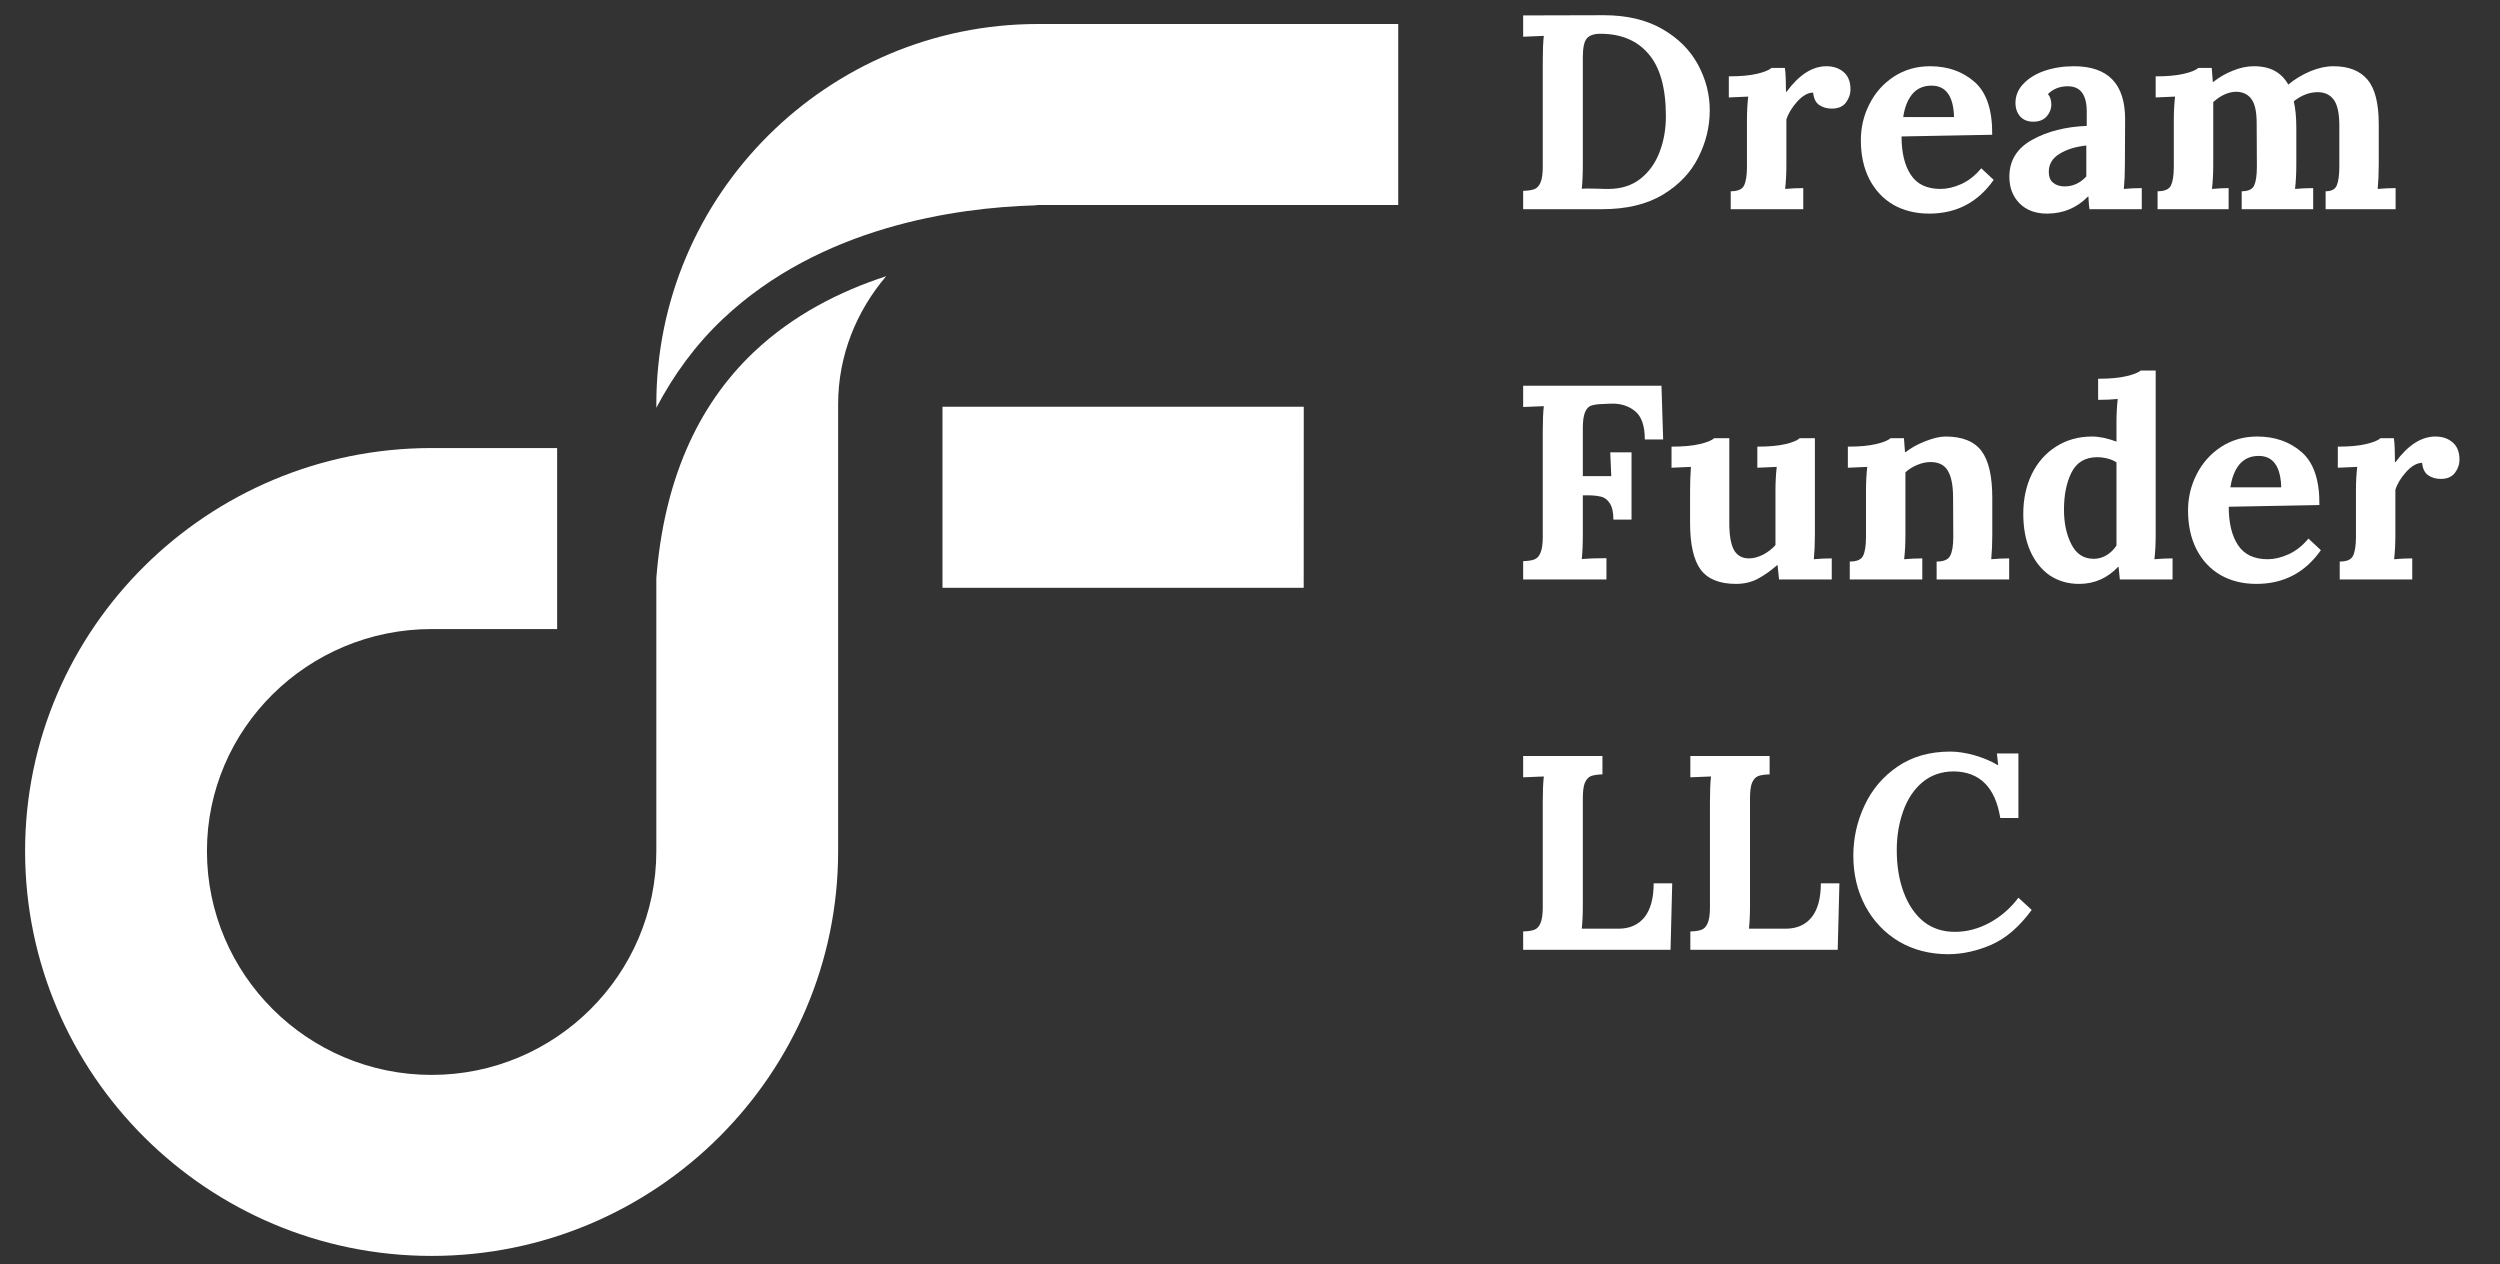 <svg xmlns="http://www.w3.org/2000/svg" xmlns:xlink="http://www.w3.org/1999/xlink" width="1582" zoomAndPan="magnify" viewBox="0 0 1186.5 600" height="800" preserveAspectRatio="xMidYMid meet" version="1.0"><rect x="0" y="0" width="1186.5" height="600" fill="#333333" stroke="none"/><path fill="#ffffff" d="M 618.738 278.957 L 447.309 278.957 L 447.309 193.027 L 618.766 193.027 Z M 618.738 278.957 " fill-opacity="1" fill-rule="nonzero"/><path fill="#ffffff" d="M 357.801 167.062 C 330.434 192.98 315.051 229.078 311.496 274.355 L 311.496 403.91 C 311.496 462.5 263.668 510.152 204.855 510.152 C 146.043 510.152 98.215 462.5 98.215 403.91 C 98.215 345.824 146.043 298.547 204.855 298.547 L 264.418 298.547 L 264.418 212.641 L 204.855 212.641 C 98.465 212.641 11.91 298.445 11.91 403.91 C 11.91 509.879 98.465 596.059 204.855 596.059 C 311.223 596.059 397.777 509.879 397.777 403.938 L 397.777 191.828 C 397.777 168.59 406.559 147.551 420.566 131.09 C 398.625 138.246 376.363 149.477 357.777 167.09 " fill-opacity="1" fill-rule="nonzero"/><path fill="#ffffff" d="M 492.66 11.391 C 392.773 11.391 311.496 92.34 311.496 191.828 L 311.496 193.531 C 319.801 177.746 330.16 163.586 343.043 151.402 C 389.547 107.5 453.738 98.594 490.961 97.469 C 491.559 97.469 492.109 97.293 492.688 97.293 L 663.594 97.293 L 663.594 11.391 Z M 492.66 11.391 " fill-opacity="1" fill-rule="nonzero"/><path fill="#ffffff" d="M 722.891 90.574 C 725.219 90.523 726.996 90.246 728.195 89.773 C 729.445 89.32 730.422 88.27 731.098 86.672 C 731.824 85.07 732.199 82.566 732.199 79.164 L 732.199 28.832 C 732.199 23.98 732.348 20.027 732.699 17.027 L 722.891 17.426 L 722.891 7.32 L 761.117 7.219 C 772.047 7.219 781.277 9.398 788.832 13.723 C 796.438 18.078 802.09 23.707 805.844 30.637 C 809.57 37.516 811.449 44.742 811.449 52.348 C 811.449 60.102 809.645 67.531 806.043 74.664 C 802.492 81.816 796.887 87.723 789.234 92.375 C 781.555 96.977 771.949 99.277 760.414 99.277 L 722.891 99.277 Z M 763.219 89.672 C 769.348 89.672 774.449 88.07 778.527 84.867 C 782.652 81.617 785.68 77.363 787.633 72.16 C 789.633 66.957 790.633 61.305 790.633 55.152 C 790.633 41.816 787.883 31.984 782.43 25.633 C 777.027 19.227 769.371 16.027 759.516 16.027 C 756.512 16.027 754.363 16.777 753.109 18.227 C 751.836 19.703 751.211 22.68 751.211 27.133 L 751.211 77.766 C 751.211 82.645 751.035 86.57 750.711 89.57 C 751.16 89.523 752.012 89.473 753.211 89.473 L 758.812 89.57 C 759.941 89.648 761.414 89.672 763.219 89.672 Z M 763.219 89.672 " fill-opacity="1" fill-rule="nonzero"/><path fill="#ffffff" d="M 821.402 90.773 C 824.73 90.773 826.828 89.871 827.707 88.07 C 828.633 86.219 829.105 83.219 829.105 79.066 L 829.105 56.953 C 829.105 53.023 829.305 49.32 829.707 45.844 L 820.5 46.246 L 820.5 36.238 C 825.953 36.238 830.406 35.84 833.809 35.039 C 837.262 34.238 839.562 33.312 840.715 32.234 L 847.117 32.234 C 847.316 33.586 847.441 35.312 847.52 37.438 C 847.566 39.516 847.617 41.543 847.617 43.543 L 847.918 43.543 C 853.848 35.488 860.152 31.434 866.828 31.434 C 870.156 31.434 872.883 32.387 875.035 34.238 C 877.16 36.113 878.238 38.816 878.238 42.344 C 878.238 44.695 877.488 46.82 876.035 48.746 C 874.559 50.621 872.332 51.547 869.332 51.547 C 867.129 51.547 865.152 50.996 863.43 49.848 C 861.75 48.723 860.777 46.746 860.527 43.941 C 858.051 43.941 855.523 45.395 852.922 48.246 C 850.371 51.121 848.668 53.949 847.816 56.75 L 847.816 78.164 C 847.816 82.367 847.617 86.219 847.219 89.672 C 850.07 89.422 852.945 89.273 855.824 89.273 L 855.824 99.277 L 821.402 99.277 Z M 821.402 90.773 " fill-opacity="1" fill-rule="nonzero"/><path fill="#ffffff" d="M 915.582 101.379 C 909.176 101.379 903.5 99.98 898.57 97.176 C 893.691 94.324 889.891 90.246 887.164 84.969 C 884.488 79.715 883.16 73.562 883.16 66.559 C 883.16 60.43 884.512 54.699 887.266 49.348 C 889.992 43.941 893.867 39.617 898.871 36.34 C 903.875 33.086 909.578 31.434 915.98 31.434 C 924.438 31.434 931.516 33.938 937.195 38.941 C 942.848 43.941 945.625 52.297 945.5 63.957 L 902.473 64.758 C 902.473 72.438 903.926 78.516 906.875 82.969 C 909.805 87.445 914.504 89.672 920.984 89.672 C 924.035 89.672 927.312 88.922 930.793 87.371 C 934.316 85.77 937.496 83.27 940.297 79.867 L 946.199 85.371 C 938.723 96.051 928.516 101.379 915.582 101.379 Z M 927.391 55.551 C 927.113 45.621 923.535 40.641 916.684 40.641 C 912.879 40.641 909.828 41.992 907.578 44.645 C 905.375 47.32 903.926 50.949 903.273 55.551 Z M 927.391 55.551 " fill-opacity="1" fill-rule="nonzero"/><path fill="#ffffff" d="M 971.555 101.379 C 966 101.379 961.648 99.727 958.445 96.477 C 955.242 93.223 953.641 89.023 953.641 83.867 C 953.641 76.215 957.246 70.359 964.449 66.359 C 971.652 62.355 980.285 60.152 990.367 59.754 L 990.367 52.949 C 990.367 44.945 987.363 40.941 981.359 40.941 C 977.559 40.941 974.406 42.191 971.953 44.645 C 973.004 45.844 973.555 47.52 973.555 49.648 C 973.555 51.723 972.805 53.598 971.352 55.25 C 969.879 56.926 967.75 57.754 964.949 57.754 C 962.348 57.754 960.27 56.926 958.746 55.25 C 957.27 53.523 956.543 51.398 956.543 48.848 C 956.543 45.445 957.77 42.441 960.246 39.84 C 962.699 37.188 966.051 35.113 970.254 33.637 C 974.504 32.188 979.184 31.434 984.262 31.434 C 1000.473 31.434 1008.578 39.816 1008.578 56.551 L 1008.477 78.164 C 1008.477 82.367 1008.301 86.219 1007.977 89.672 C 1010.828 89.422 1013.68 89.273 1016.48 89.273 L 1016.48 99.277 L 991.668 99.277 C 991.465 98.152 991.289 96.152 991.164 93.273 L 990.965 93.273 C 985.613 98.68 979.16 101.379 971.555 101.379 Z M 979.859 88.473 C 983.785 88.473 987.215 86.922 990.164 83.77 L 990.164 69.059 C 985.012 69.609 980.758 70.934 977.355 73.062 C 974.004 75.137 972.355 77.965 972.355 81.566 C 972.355 83.918 973.055 85.645 974.457 86.77 C 975.906 87.922 977.707 88.473 979.859 88.473 Z M 979.859 88.473 " fill-opacity="1" fill-rule="nonzero"/><path fill="#ffffff" d="M 1023.988 90.773 C 1027.312 90.773 1029.414 89.871 1030.289 88.07 C 1031.215 86.219 1031.691 83.219 1031.691 79.066 L 1031.691 56.953 C 1031.691 53.023 1031.891 49.32 1032.293 45.844 L 1023.086 46.246 L 1023.086 36.238 C 1028.539 36.238 1032.992 35.84 1036.395 35.039 C 1039.848 34.238 1042.148 33.312 1043.297 32.234 L 1049.703 32.234 C 1049.703 32.438 1049.852 34.637 1050.203 38.84 L 1050.504 38.84 C 1053.23 36.641 1056.309 34.887 1059.707 33.535 C 1063.109 32.137 1066.438 31.434 1069.715 31.434 C 1073.645 31.434 1076.945 32.188 1079.621 33.637 C 1082.273 35.113 1084.426 37.289 1086.027 40.141 C 1089.152 37.539 1092.629 35.438 1096.434 33.836 C 1100.285 32.234 1103.961 31.434 1107.438 31.434 C 1114.695 31.434 1120.098 33.586 1123.648 37.84 C 1127.176 42.043 1128.953 49.047 1128.953 58.852 L 1128.953 78.164 C 1128.953 82.367 1128.777 86.219 1128.453 89.672 C 1131.254 89.422 1134.082 89.273 1136.957 89.273 L 1136.957 99.277 L 1103.738 99.277 L 1103.738 90.773 C 1106.539 90.773 1108.289 89.848 1109.039 87.973 C 1109.84 86.043 1110.242 83.066 1110.242 79.066 L 1110.242 58.953 C 1110.164 53.426 1109.266 49.523 1107.539 47.246 C 1105.789 44.918 1103.262 43.742 1099.934 43.742 C 1096.059 43.742 1092.281 45.195 1088.629 48.047 C 1089.426 51.523 1089.828 55.699 1089.828 60.555 L 1089.828 78.164 C 1089.828 82.367 1089.629 86.219 1089.227 89.672 C 1092.027 89.422 1094.883 89.273 1097.832 89.273 L 1097.832 99.277 L 1063.91 99.277 L 1063.91 90.773 C 1066.965 90.773 1068.941 89.871 1069.816 88.07 C 1070.664 86.219 1071.117 83.219 1071.117 79.066 L 1071.016 58.551 C 1071.016 53.148 1070.215 49.348 1068.613 47.145 C 1067.062 44.895 1064.711 43.691 1061.512 43.543 C 1057.707 43.543 1054.004 45.195 1050.402 48.445 L 1050.402 78.164 C 1050.402 82.367 1050.203 86.219 1049.801 89.672 C 1052.656 89.422 1055.305 89.273 1057.707 89.273 L 1057.707 99.277 L 1023.988 99.277 Z M 1023.988 90.773 " fill-opacity="1" fill-rule="nonzero"/><path fill="#ffffff" d="M 722.891 266.312 C 725.219 266.262 726.996 265.988 728.195 265.512 C 729.445 265.062 730.422 264.012 731.098 262.41 C 731.824 260.809 732.199 258.309 732.199 254.906 L 732.199 204.574 C 732.199 199.719 732.348 195.766 732.699 192.766 L 722.891 193.164 L 722.891 183.059 L 788.531 183.059 L 789.332 208.574 L 780.629 208.574 C 780.629 202.047 779.051 197.543 775.926 195.066 C 772.848 192.617 769.121 191.441 764.719 191.566 L 760.016 191.766 C 757.938 191.84 756.262 192.117 755.012 192.566 C 753.812 193.039 752.859 194.117 752.211 195.766 C 751.535 197.445 751.211 199.922 751.211 203.172 L 751.211 225.988 L 764.719 225.988 C 764.645 224.859 764.469 221.082 764.219 214.68 L 774.324 214.68 L 774.324 246.598 L 765.719 246.598 C 765.719 243.148 765.145 240.57 764.016 238.895 C 762.941 237.168 761.516 236.094 759.715 235.691 C 757.914 235.242 755.613 235.043 752.809 235.094 L 751.211 235.094 L 751.211 253.504 C 751.211 258.383 751.035 262.309 750.711 265.312 C 753.512 265.062 757.414 264.91 762.418 264.91 L 762.418 275.016 L 722.891 275.016 Z M 722.891 266.312 " fill-opacity="1" fill-rule="nonzero"/><path fill="#ffffff" d="M 823.926 277.117 C 816.121 277.117 810.516 274.867 807.113 270.312 C 803.762 265.711 802.109 258.309 802.109 248.102 L 802.109 232.992 C 802.109 229.34 802.234 225.535 802.512 221.582 L 793.305 221.984 L 793.305 211.977 C 798.758 211.977 803.211 211.578 806.613 210.777 C 810.066 209.977 812.367 209.051 813.52 207.977 L 820.723 207.977 L 820.723 248.199 C 820.723 254.004 821.449 258.281 822.926 261.008 C 824.449 263.684 826.828 265.012 830.027 265.012 C 832.23 265.012 834.48 264.41 836.832 263.211 C 839.16 261.961 841.086 260.457 842.637 258.707 L 842.637 232.992 C 842.637 228.863 842.836 225.062 843.238 221.582 L 834.031 221.984 L 834.031 211.977 C 839.484 211.977 843.938 211.578 847.34 210.777 C 850.742 209.977 852.992 209.051 854.145 207.977 L 861.348 207.977 L 861.348 253.902 C 861.348 258.105 861.172 261.961 860.848 265.41 C 863.648 265.16 866.477 265.012 869.352 265.012 L 869.352 275.016 L 844.336 275.016 L 843.637 268.215 L 843.438 268.215 C 840.234 271.016 837.082 273.215 834.031 274.816 C 831.027 276.344 827.652 277.117 823.926 277.117 Z M 823.926 277.117 " fill-opacity="1" fill-rule="nonzero"/><path fill="#ffffff" d="M 877.898 266.512 C 881.227 266.512 883.324 265.613 884.203 263.809 C 885.129 261.961 885.602 258.957 885.602 254.805 L 885.602 232.691 C 885.602 228.762 885.801 225.062 886.203 221.582 L 876.996 221.984 L 876.996 211.977 C 882.449 211.977 886.902 211.578 890.305 210.777 C 893.758 209.977 896.059 209.051 897.211 207.977 L 903.613 207.977 C 903.613 208.176 903.766 210.375 904.113 214.578 L 904.414 214.578 C 906.941 212.578 910.066 210.852 913.82 209.375 C 917.547 207.926 920.727 207.176 923.328 207.176 C 931.332 207.176 937.035 209.477 940.438 214.078 C 943.84 218.633 945.539 226.035 945.539 236.293 L 945.539 253.902 C 945.539 258.105 945.363 261.961 945.039 265.41 C 947.891 265.16 950.742 265.012 953.547 265.012 L 953.547 275.016 L 919.125 275.016 L 919.125 266.512 C 922.449 266.512 924.578 265.613 925.527 263.809 C 926.527 261.961 927.027 258.957 927.027 254.805 L 926.93 236.094 C 926.93 230.363 926.078 226.137 924.426 223.387 C 922.824 220.66 920.074 219.281 916.223 219.281 C 914.145 219.281 912.02 219.758 909.816 220.684 C 907.617 221.633 905.766 222.785 904.312 224.184 L 904.312 253.902 C 904.312 258.105 904.113 261.961 903.715 265.41 C 906.566 265.16 909.441 265.012 912.32 265.012 L 912.32 275.016 L 877.898 275.016 Z M 877.898 266.512 " fill-opacity="1" fill-rule="nonzero"/><path fill="#ffffff" d="M 986.766 277.117 C 981.488 277.117 976.859 275.77 972.859 273.117 C 968.906 270.391 965.805 266.512 963.551 261.508 C 961.352 256.457 960.25 250.578 960.25 243.898 C 960.25 236.895 961.574 230.641 964.254 225.086 C 966.98 219.484 970.809 215.129 975.762 211.977 C 980.762 208.777 986.469 207.176 992.871 207.176 C 996.273 207.176 1000.125 207.977 1004.477 209.578 L 1004.477 200.871 C 1004.477 196.668 1004.68 192.84 1005.078 189.363 C 1002.125 189.641 999.023 189.766 995.773 189.766 L 995.773 179.758 C 1001.227 179.758 1005.68 179.355 1009.082 178.559 C 1012.531 177.758 1014.836 176.855 1015.984 175.855 L 1023.09 175.855 L 1023.09 253.902 C 1023.09 258.105 1022.891 261.961 1022.488 265.41 C 1025.418 265.16 1028.293 265.012 1031.094 265.012 L 1031.094 275.016 L 1006.078 275.016 L 1005.48 269.012 L 1005.277 269.012 C 1000.125 274.418 993.973 277.117 986.766 277.117 Z M 993.672 265.211 C 995.797 265.211 997.824 264.66 999.773 263.512 C 1001.703 262.309 1003.277 260.785 1004.477 258.906 L 1004.477 219.484 C 1003.527 218.758 1002.203 218.156 1000.477 217.68 C 998.723 217.23 996.973 216.98 995.172 216.98 C 989.57 217.055 985.566 219.457 983.164 224.184 C 980.762 228.938 979.562 234.844 979.562 241.898 C 979.562 248.25 980.715 253.703 983.066 258.309 C 985.391 262.91 988.918 265.211 993.672 265.211 Z M 993.672 265.211 " fill-opacity="1" fill-rule="nonzero"/><path fill="#ffffff" d="M 1070.867 277.117 C 1064.461 277.117 1058.785 275.719 1053.855 272.918 C 1048.977 270.062 1045.176 265.988 1042.449 260.707 C 1039.773 255.453 1038.445 249.301 1038.445 242.297 C 1038.445 236.168 1039.797 230.438 1042.547 225.086 C 1045.273 219.684 1049.152 215.355 1054.156 212.078 C 1059.16 208.824 1064.863 207.176 1071.266 207.176 C 1079.723 207.176 1086.801 209.676 1092.48 214.68 C 1098.133 219.684 1100.91 228.039 1100.785 239.695 L 1057.758 240.496 C 1057.758 248.176 1059.207 254.254 1062.16 258.707 C 1065.086 263.184 1069.789 265.41 1076.27 265.41 C 1079.32 265.41 1082.598 264.66 1086.074 263.109 C 1089.602 261.508 1092.781 259.008 1095.582 255.605 L 1101.484 261.109 C 1094.004 271.789 1083.801 277.117 1070.867 277.117 Z M 1082.672 231.289 C 1082.398 221.359 1078.82 216.379 1071.969 216.379 C 1068.164 216.379 1065.113 217.73 1062.859 220.383 C 1060.66 223.059 1059.207 226.688 1058.559 231.289 Z M 1082.672 231.289 " fill-opacity="1" fill-rule="nonzero"/><path fill="#ffffff" d="M 1110.43 266.512 C 1113.754 266.512 1115.855 265.613 1116.73 263.809 C 1117.656 261.961 1118.133 258.957 1118.133 254.805 L 1118.133 232.691 C 1118.133 228.762 1118.332 225.062 1118.734 221.582 L 1109.527 221.984 L 1109.527 211.977 C 1114.98 211.977 1119.434 211.578 1122.836 210.777 C 1126.289 209.977 1128.59 209.051 1129.738 207.977 L 1136.145 207.977 C 1136.344 209.324 1136.469 211.051 1136.543 213.18 C 1136.594 215.254 1136.645 217.281 1136.645 219.281 L 1136.945 219.281 C 1142.875 211.227 1149.176 207.176 1155.855 207.176 C 1159.184 207.176 1161.91 208.125 1164.062 209.977 C 1166.188 211.852 1167.266 214.555 1167.266 218.082 C 1167.266 220.434 1166.512 222.559 1165.062 224.484 C 1163.586 226.363 1161.359 227.289 1158.359 227.289 C 1156.156 227.289 1154.18 226.738 1152.453 225.586 C 1150.777 224.461 1149.801 222.484 1149.551 219.684 C 1147.074 219.684 1144.551 221.133 1141.949 223.984 C 1139.395 226.863 1137.695 229.688 1136.844 232.492 L 1136.844 253.902 C 1136.844 258.105 1136.645 261.961 1136.246 265.41 C 1139.098 265.16 1141.973 265.012 1144.848 265.012 L 1144.848 275.016 L 1110.43 275.016 Z M 1110.43 266.512 " fill-opacity="1" fill-rule="nonzero"/><path fill="#ffffff" d="M 722.891 442.059 C 725.219 442.008 726.996 441.73 728.195 441.258 C 729.445 440.809 730.422 439.758 731.098 438.156 C 731.824 436.555 732.199 434.051 732.199 430.648 L 732.199 380.32 C 732.199 375.465 732.348 371.512 732.699 368.512 L 722.891 368.91 L 722.891 358.805 L 760.516 358.805 L 760.516 367.512 C 758.164 367.586 756.363 367.859 755.113 368.312 C 753.91 368.785 752.934 369.812 752.211 371.414 C 751.535 373.016 751.211 375.516 751.211 378.918 L 751.211 429.25 C 751.211 434.004 751.035 437.828 750.711 440.758 L 768.32 440.758 C 773.574 440.707 777.652 438.855 780.527 435.254 C 783.379 431.602 784.832 426.246 784.832 419.242 L 793.637 419.242 L 792.836 450.762 L 722.891 450.762 Z M 722.891 442.059 " fill-opacity="1" fill-rule="nonzero"/><path fill="#ffffff" d="M 802.238 442.059 C 804.562 442.008 806.34 441.73 807.539 441.258 C 808.793 440.809 809.766 439.758 810.441 438.156 C 811.168 436.555 811.543 434.051 811.543 430.648 L 811.543 380.32 C 811.543 375.465 811.695 371.512 812.043 368.512 L 802.238 368.91 L 802.238 358.805 L 839.859 358.805 L 839.859 367.512 C 837.508 367.586 835.707 367.859 834.457 368.312 C 833.258 368.785 832.281 369.812 831.555 371.414 C 830.879 373.016 830.555 375.516 830.555 378.918 L 830.555 429.25 C 830.555 434.004 830.379 437.828 830.055 440.758 L 847.668 440.758 C 852.918 440.707 856.996 438.855 859.875 435.254 C 862.727 431.602 864.176 426.246 864.176 419.242 L 872.98 419.242 L 872.18 450.762 L 802.238 450.762 Z M 802.238 442.059 " fill-opacity="1" fill-rule="nonzero"/><path fill="#ffffff" d="M 924.617 452.863 C 915.812 452.863 907.957 450.812 901.102 446.762 C 894.297 442.633 888.996 437.004 885.191 429.852 C 881.441 422.719 879.59 414.816 879.59 406.137 C 879.59 397.805 881.34 389.875 884.891 382.32 C 888.418 374.715 893.648 368.562 900.602 363.809 C 907.531 359.082 915.859 356.703 925.617 356.703 C 929.07 356.703 932.848 357.277 936.926 358.406 C 940.977 359.555 944.73 361.105 948.133 363.109 L 948.332 363.109 L 947.73 357.605 L 957.938 357.605 L 957.938 388.223 L 949.332 388.223 C 946.98 373.691 939.652 366.309 927.32 366.109 C 921.441 366.109 916.438 367.859 912.309 371.312 C 908.23 374.789 905.203 379.395 903.203 385.121 C 901.203 390.801 900.203 396.902 900.203 403.434 C 900.203 410.988 901.301 417.691 903.504 423.547 C 905.703 429.426 908.832 434.027 912.91 437.355 C 917.035 440.633 922.016 442.258 927.82 442.258 C 933.422 442.258 938.875 440.832 944.23 437.953 C 949.633 435.027 954.184 431.051 957.938 426.047 L 964.242 431.852 C 958.438 439.805 952.059 445.309 945.129 448.363 C 938.176 451.363 931.348 452.863 924.617 452.863 Z M 924.617 452.863 " fill-opacity="1" fill-rule="nonzero"/></svg>